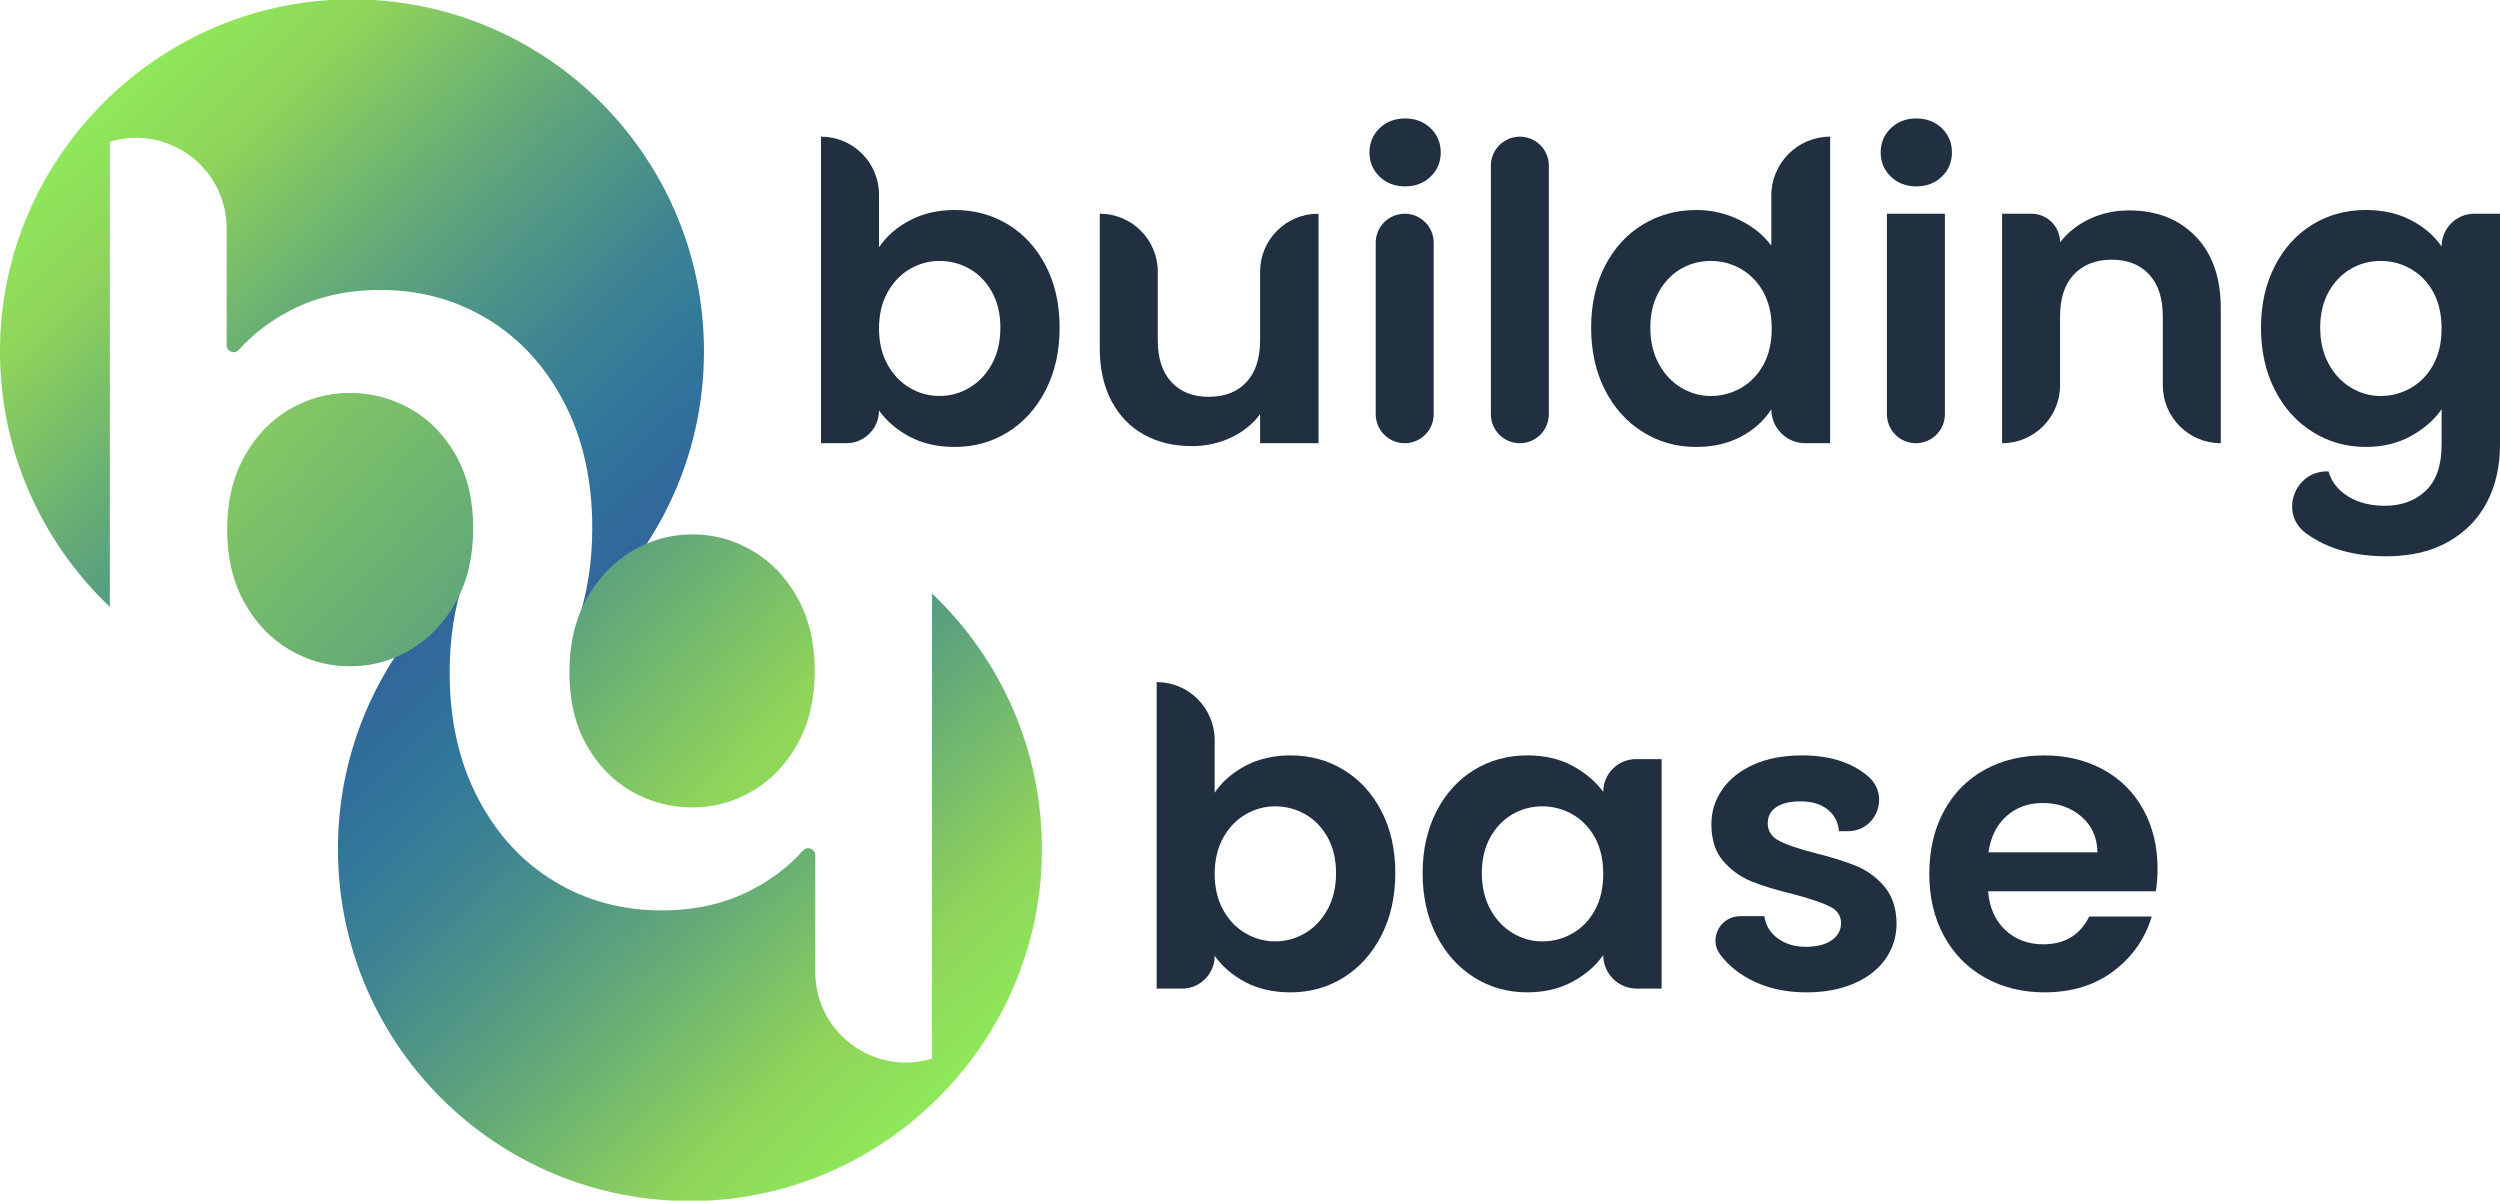<?xml version="1.0" encoding="utf-8"?>
<!-- Generator: Adobe Illustrator 28.0.0, SVG Export Plug-In . SVG Version: 6.00 Build 0)  -->
<svg version="1.1" id="Laag_1" xmlns="http://www.w3.org/2000/svg" xmlns:xlink="http://www.w3.org/1999/xlink" x="0px" y="0px"
	 viewBox="0 0 1366 656" style="enable-background:new 0 0 1366 656;" xml:space="preserve">
<style type="text/css">
	.st0{fill:url(#SVGID_1_);}
	.st1{fill:url(#SVGID_00000118355429349531846750000013821037122178540729_);}
	.st2{fill:url(#SVGID_00000150090041715485069070000012936980335182445454_);}
	.st3{fill:url(#SVGID_00000118375015468031032420000000659711241566557352_);}
	.st4{fill:url(#SVGID_00000097473306349674653270000009469590599648264578_);}
	.st5{fill:#213041;}
</style>
<g>
	<g>
		<linearGradient id="SVGID_1_" gradientUnits="userSpaceOnUse" x1="102.206" y1="206.287" x2="407.814" y2="490.885">
			<stop  offset="0" style="stop-color:#8FD45A"/>
			<stop  offset="0.644" style="stop-color:#4F9686"/>
			<stop  offset="1" style="stop-color:#31789B"/>
		</linearGradient>
		<path class="st0" d="M224.09,223.42c-10.23-5.79-21.28-8.7-33.18-8.7c-11.59,0-22.5,2.98-32.71,8.93
			c-10.22,5.95-18.46,14.57-24.71,25.85c-6.26,11.29-9.38,24.56-9.38,39.81c0,15.26,3.13,28.53,9.38,39.81
			c6.24,11.29,14.49,19.91,24.71,25.86c10.22,5.95,21.12,8.92,32.71,8.92c11.9,0,22.95-3.04,33.18-9.15
			c10.22-6.1,18.45-14.79,24.71-26.08c6.25-11.28,9.38-24.71,9.38-40.27c0-15.25-3.13-28.45-9.38-39.58
			C242.54,237.68,234.31,229.22,224.09,223.42z"/>

			<linearGradient id="SVGID_00000062170675580683515580000001087898110405748100_" gradientUnits="userSpaceOnUse" x1="60.238" y1="54.842" x2="326.9" y2="331.677">
			<stop  offset="0" style="stop-color:#8FE85A"/>
			<stop  offset="0.164" style="stop-color:#8FD45A"/>
			<stop  offset="0.446" style="stop-color:#5FA57B"/>
			<stop  offset="0.684" style="stop-color:#3E8492"/>
			<stop  offset="0.813" style="stop-color:#31789B"/>
			<stop  offset="0.879" style="stop-color:#31709B"/>
			<stop  offset="0.984" style="stop-color:#31679B"/>
		</linearGradient>
		<path style="fill:url(#SVGID_00000062170675580683515580000001087898110405748100_);" d="M184.84-0.21
			C85.27,3.57,4.09,84.61,0.15,184.17c-2.3,58.07,21.17,110.7,59.88,147.41V77.44l0,0c31.79-9.58,63.81,14.21,63.81,47.41l0,63.72
			c0,3.5,4.33,5.22,6.66,2.6c7.5-8.41,16.69-15.52,27.68-21.3c14.49-7.62,31.04-11.44,49.65-11.44c21.66,0,41.26,5.34,58.8,16.02
			c17.54,10.68,31.42,25.85,41.65,45.53c10.22,19.68,15.33,42.48,15.33,68.41c0,18.55-2.63,35.57-7.86,51.08
			c42.12-35.28,68.91-88.26,68.91-147.49C384.66,83.27,294.47-4.37,184.84-0.21z"/>
	</g>
	<g>

			<linearGradient id="SVGID_00000112620398766156879250000004626033533337851795_" gradientUnits="userSpaceOnUse" x1="6058.491" y1="259.436" x2="6364.1" y2="544.034" gradientTransform="matrix(-1 0 0 -1 6525.587 709.042)">
			<stop  offset="0" style="stop-color:#8FE85A"/>
			<stop  offset="0.164" style="stop-color:#8FD45A"/>
			<stop  offset="0.446" style="stop-color:#5FA57B"/>
			<stop  offset="0.684" style="stop-color:#3E8492"/>
			<stop  offset="0.813" style="stop-color:#31789B"/>
			<stop  offset="0.879" style="stop-color:#31709B"/>
			<stop  offset="0.984" style="stop-color:#31679B"/>
		</linearGradient>
		<path style="fill:url(#SVGID_00000112620398766156879250000004626033533337851795_);" d="M345.21,432.48
			c10.23,5.79,21.28,8.7,33.18,8.7c11.59,0,22.5-2.98,32.71-8.93c10.22-5.95,18.46-14.57,24.71-25.85
			c6.26-11.29,9.38-24.56,9.38-39.81c0-15.26-3.13-28.53-9.38-39.81c-6.24-11.29-14.49-19.91-24.71-25.86
			c-10.22-5.95-21.12-8.92-32.71-8.92c-11.9,0-22.95,3.04-33.18,9.15c-10.22,6.1-18.45,14.79-24.71,26.08
			c-6.25,11.28-9.38,24.71-9.38,40.27c0,15.25,3.13,28.44,9.38,39.58C326.76,418.21,335,426.68,345.21,432.48z"/>

			<linearGradient id="SVGID_00000032629475444263949350000006577780127905244555_" gradientUnits="userSpaceOnUse" x1="6016.524" y1="107.991" x2="6283.185" y2="384.826" gradientTransform="matrix(-1 0 0 -1 6525.587 709.042)">
			<stop  offset="0" style="stop-color:#8FE85A"/>
			<stop  offset="0.164" style="stop-color:#8FD45A"/>
			<stop  offset="0.446" style="stop-color:#5FA57B"/>
			<stop  offset="0.684" style="stop-color:#3E8492"/>
			<stop  offset="0.813" style="stop-color:#31789B"/>
			<stop  offset="0.879" style="stop-color:#31709B"/>
			<stop  offset="0.984" style="stop-color:#31679B"/>
		</linearGradient>
		<path style="fill:url(#SVGID_00000032629475444263949350000006577780127905244555_);" d="M384.47,656.1
			c99.56-3.78,180.74-84.82,184.68-184.38c2.3-58.07-21.17-110.7-59.88-147.41v254.13l0,0c-31.79,9.58-63.81-14.21-63.81-47.41
			l0-63.72c0-3.5-4.33-5.22-6.66-2.6c-7.5,8.41-16.69,15.52-27.68,21.3c-14.49,7.62-31.04,11.44-49.65,11.44
			c-21.66,0-41.26-5.34-58.8-16.02c-17.54-10.68-31.42-25.85-41.65-45.53c-10.22-19.68-15.33-42.48-15.33-68.41
			c0-18.55,2.63-35.57,7.86-51.08c-42.12,35.28-68.91,88.26-68.91,147.49C184.64,572.62,274.83,660.27,384.47,656.1z"/>
	</g>

		<linearGradient id="SVGID_00000162317405174495451160000000091346360427497095_" gradientUnits="userSpaceOnUse" x1="102.578" y1="206.434" x2="408.186" y2="491.032">
		<stop  offset="0" style="stop-color:#8FD45A"/>
		<stop  offset="0.644" style="stop-color:#4F9686"/>
		<stop  offset="1" style="stop-color:#31789B"/>
	</linearGradient>
	<path style="fill:url(#SVGID_00000162317405174495451160000000091346360427497095_);" d="M224.46,223.56
		c-10.23-5.79-21.28-8.7-33.18-8.7c-11.59,0-22.5,2.98-32.71,8.93c-10.22,5.95-18.46,14.57-24.71,25.85
		c-6.26,11.29-9.38,24.56-9.38,39.81c0,15.26,3.13,28.53,9.38,39.81c6.24,11.29,14.49,19.91,24.71,25.86
		c10.22,5.95,21.12,8.92,32.71,8.92c11.9,0,22.95-3.04,33.18-9.15c10.22-6.1,18.45-14.79,24.71-26.08
		c6.25-11.28,9.38-24.71,9.38-40.27c0-15.25-3.13-28.44-9.38-39.58C242.92,237.83,234.68,229.36,224.46,223.56z"/>
	<g>
		<path class="st5" d="M497.15,120.4c7.17-3.77,15.35-5.66,24.56-5.66c10.71,0,20.41,2.64,29.09,7.92
			c8.68,5.28,15.54,12.79,20.6,22.52c5.05,9.74,7.58,21.01,7.58,33.84s-2.53,24.18-7.58,34.07c-5.06,9.89-11.92,17.54-20.6,22.97
			c-8.68,5.43-18.37,8.15-29.09,8.15c-9.36,0-17.54-1.85-24.56-5.54c-7.02-3.7-12.64-8.49-16.86-14.37v0
			c0,9.88-8.01,17.88-17.88,17.88h-13.81V74.67h0c17.5,0,31.69,14.19,31.69,31.69v28.75C484.36,129.08,489.98,124.17,497.15,120.4z
			 M541.96,159.44c-3.09-5.5-7.17-9.69-12.22-12.56c-5.06-2.86-10.53-4.3-16.41-4.3c-5.73,0-11.13,1.47-16.18,4.41
			c-5.06,2.94-9.13,7.21-12.22,12.79c-3.09,5.58-4.64,12.15-4.64,19.69c0,7.55,1.55,14.11,4.64,19.69
			c3.09,5.58,7.17,9.85,12.22,12.79c5.05,2.94,10.45,4.41,16.18,4.41c5.89,0,11.35-1.51,16.41-4.53c5.05-3.01,9.13-7.32,12.22-12.9
			c3.09-5.58,4.64-12.23,4.64-19.92C546.6,171.48,545.06,164.95,541.96,159.44z"/>
		<path class="st5" d="M720.44,116.77v125.4h-31.92v-15.84c-4.07,5.43-9.39,9.7-15.96,12.79c-6.57,3.09-13.7,4.64-21.39,4.64
			c-9.81,0-18.49-2.07-26.03-6.23c-7.55-4.15-13.47-10.26-17.77-18.33c-4.3-8.07-6.45-17.69-6.45-28.86v-73.57h0
			c17.5,0,31.69,14.19,31.69,31.69v37.35c0,9.96,2.49,17.62,7.47,22.98c4.98,5.36,11.77,8.03,20.37,8.03
			c8.75,0,15.62-2.68,20.6-8.03c4.98-5.35,7.47-13.01,7.47-22.98v-37.35c0-17.5,14.19-31.69,31.69-31.69H720.44z"/>
		<path class="st5" d="M753.83,96.52c-3.7-3.55-5.55-7.96-5.55-13.24c0-5.28,1.85-9.7,5.55-13.24c3.69-3.55,8.34-5.32,13.92-5.32
			c5.58,0,10.22,1.77,13.92,5.32c3.7,3.55,5.55,7.96,5.55,13.24c0,5.28-1.85,9.7-5.55,13.24c-3.7,3.55-8.34,5.32-13.92,5.32
			C762.17,101.83,757.52,100.06,753.83,96.52z M783.37,132.62v93.71c0,8.75-7.09,15.84-15.84,15.84h0
			c-8.75,0-15.84-7.09-15.84-15.84v-93.71c0-8.75,7.09-15.84,15.84-15.84h0C776.27,116.77,783.37,123.87,783.37,132.62z"/>
		<path class="st5" d="M846.29,90.52v135.81c0,8.75-7.09,15.84-15.84,15.84h0c-8.75,0-15.84-7.09-15.84-15.84V90.52
			c0-8.75,7.09-15.84,15.84-15.84h0C839.2,74.67,846.29,81.77,846.29,90.52z"/>
		<path class="st5" d="M876.97,145.3c5.05-9.81,11.96-17.35,20.71-22.64c8.75-5.28,18.48-7.92,29.2-7.92
			c8.15,0,15.92,1.77,23.31,5.32c7.39,3.55,13.28,8.26,17.66,14.15v-27.39c0-17.75,14.39-32.14,32.14-32.14h0v167.5h-13.58
			c-10.25,0-18.56-8.31-18.56-18.56v0c-3.93,6.19-9.43,11.17-16.52,14.94c-7.1,3.77-15.32,5.66-24.67,5.66
			c-10.56,0-20.22-2.71-28.97-8.15c-8.75-5.43-15.66-13.09-20.71-22.97c-5.06-9.88-7.58-21.24-7.58-34.07
			C869.38,166.35,871.91,155.11,876.97,145.3z M963.55,159.67c-3.02-5.51-7.1-9.73-12.22-12.68c-5.13-2.94-10.64-4.41-16.53-4.41
			s-11.32,1.44-16.3,4.3c-4.98,2.87-9.02,7.06-12.11,12.56c-3.09,5.51-4.64,12.03-4.64,19.58s1.55,14.15,4.64,19.81
			c3.09,5.66,7.17,10,12.22,13.01c5.05,3.02,10.45,4.53,16.18,4.53c5.89,0,11.39-1.47,16.53-4.41c5.13-2.94,9.2-7.17,12.22-12.68
			c3.02-5.5,4.53-12.11,4.53-19.81S966.56,165.18,963.55,159.67z"/>
		<path class="st5" d="M1033.15,96.52c-3.7-3.55-5.55-7.96-5.55-13.24c0-5.28,1.85-9.7,5.55-13.24c3.69-3.55,8.34-5.32,13.92-5.32
			c5.58,0,10.22,1.77,13.92,5.32c3.7,3.55,5.55,7.96,5.55,13.24c0,5.28-1.85,9.7-5.55,13.24c-3.7,3.55-8.34,5.32-13.92,5.32
			C1041.49,101.83,1036.84,100.06,1033.15,96.52z M1062.69,116.77v109.56c0,8.75-7.09,15.84-15.84,15.84h0
			c-8.75,0-15.84-7.09-15.84-15.84V116.77H1062.69z"/>
		<path class="st5" d="M1199.63,129.11c9.2,9.43,13.81,22.6,13.81,39.5v73.57h0c-17.5,0-31.69-14.19-31.69-31.69v-37.58
			c0-9.96-2.49-17.62-7.47-22.97s-11.77-8.04-20.37-8.04c-8.75,0-15.66,2.68-20.71,8.04c-5.06,5.36-7.58,13.01-7.58,22.97v37.58
			c0,17.5-14.19,31.69-31.69,31.69h0v-125.4h16.07c8.63,0,15.62,6.99,15.62,15.62v0c4.22-5.43,9.62-9.7,16.19-12.79
			c6.56-3.09,13.77-4.64,21.62-4.64C1178.35,114.97,1190.43,119.68,1199.63,129.11z"/>
		<path class="st5" d="M1317.34,120.28c7.09,3.7,12.67,8.49,16.75,14.37v0c0-9.88,8.01-17.88,17.88-17.88H1366v126.31
			c0,11.62-2.34,21.99-7.02,31.12c-4.68,9.13-11.7,16.37-21.05,21.73c-9.36,5.35-20.68,8.03-33.95,8.03
			c-17.81,0-32.41-4.15-43.8-12.45c-0.11-0.08-0.23-0.17-0.34-0.25c-14.41-10.66-6.35-33.7,11.58-33.7h0.87
			c1.66,5.73,5.24,10.3,10.75,13.7c5.5,3.4,12.18,5.09,20.03,5.09c9.2,0,16.67-2.76,22.41-8.26c5.73-5.51,8.6-13.85,8.6-25.01
			v-19.47c-4.07,5.89-9.7,10.79-16.86,14.71c-7.17,3.92-15.36,5.89-24.56,5.89c-10.56,0-20.22-2.71-28.97-8.15
			c-8.75-5.43-15.66-13.09-20.71-22.97c-5.06-9.88-7.58-21.24-7.58-34.07c0-12.68,2.53-23.92,7.58-33.73
			c5.05-9.81,11.92-17.35,20.6-22.64c8.68-5.28,18.37-7.92,29.09-7.92C1302.02,114.74,1310.24,116.59,1317.34,120.28z
			 M1329.56,159.67c-3.02-5.51-7.09-9.73-12.22-12.68c-5.13-2.94-10.64-4.41-16.53-4.41c-5.89,0-11.32,1.44-16.3,4.3
			c-4.98,2.87-9.02,7.06-12.11,12.56c-3.09,5.51-4.64,12.03-4.64,19.58s1.55,14.15,4.64,19.81c3.09,5.66,7.17,10,12.22,13.01
			c5.05,3.02,10.45,4.53,16.18,4.53c5.89,0,11.39-1.47,16.53-4.41c5.13-2.94,9.2-7.17,12.22-12.68c3.02-5.5,4.53-12.11,4.53-19.81
			S1332.58,165.18,1329.56,159.67z"/>
	</g>
	<path class="st5" d="M680.56,418.41c7.17-3.77,15.35-5.66,24.56-5.66c10.71,0,20.41,2.64,29.09,7.92
		c8.68,5.28,15.54,12.79,20.6,22.52c5.05,9.74,7.58,21.01,7.58,33.84s-2.53,24.18-7.58,34.07c-5.06,9.89-11.92,17.54-20.6,22.97
		c-8.68,5.43-18.37,8.15-29.09,8.15c-9.36,0-17.54-1.85-24.56-5.54c-7.02-3.7-12.64-8.49-16.86-14.37v0
		c0,9.88-8.01,17.88-17.88,17.88H632v-167.5h0c17.5,0,31.69,14.19,31.69,31.69v28.75C667.76,427.09,673.39,422.18,680.56,418.41z
		 M725.37,457.45c-3.09-5.5-7.17-9.69-12.22-12.56c-5.06-2.86-10.53-4.3-16.41-4.3c-5.74,0-11.13,1.47-16.18,4.41
		c-5.06,2.94-9.13,7.21-12.22,12.79c-3.09,5.58-4.64,12.15-4.64,19.69c0,7.55,1.55,14.11,4.64,19.69
		c3.09,5.58,7.17,9.85,12.22,12.79c5.05,2.94,10.45,4.41,16.18,4.41c5.89,0,11.35-1.51,16.41-4.53c5.05-3.01,9.13-7.32,12.22-12.9
		c3.09-5.58,4.64-12.23,4.64-19.92C730.01,469.49,728.46,462.96,725.37,457.45z"/>
	<path class="st5" d="M784.9,443.3c5.05-9.81,11.92-17.35,20.6-22.64c8.68-5.28,18.37-7.92,29.09-7.92c9.35,0,17.54,1.89,24.56,5.66
		c7.02,3.77,12.64,8.53,16.86,14.26v0c0-9.88,8.01-17.88,17.88-17.88h14.03v125.4h-13.58c-10.13,0-18.33-8.21-18.33-18.33v0
		c-4.07,5.89-9.7,10.75-16.86,14.6c-7.17,3.85-15.43,5.77-24.79,5.77c-10.56,0-20.18-2.71-28.86-8.15
		c-8.68-5.43-15.54-13.09-20.6-22.97c-5.06-9.88-7.58-21.24-7.58-34.07C777.32,464.36,779.85,453.12,784.9,443.3z M871.48,457.68
		c-3.02-5.51-7.1-9.73-12.22-12.68c-5.13-2.94-10.64-4.41-16.53-4.41s-11.32,1.44-16.3,4.3c-4.98,2.87-9.02,7.06-12.11,12.56
		c-3.09,5.51-4.64,12.03-4.64,19.58s1.55,14.15,4.64,19.81c3.09,5.66,7.17,10,12.22,13.01c5.05,3.02,10.45,4.53,16.18,4.53
		c5.89,0,11.39-1.47,16.53-4.41c5.13-2.94,9.2-7.17,12.22-12.68c3.02-5.5,4.53-12.11,4.53-19.81
		C876.01,469.79,874.5,463.19,871.48,457.68z"/>
	<path class="st5" d="M959.31,536.68c-8.15-3.7-14.6-8.72-19.35-15.05c-0.05-0.06-0.09-0.13-0.14-0.19
		c-6.39-8.61,0.23-20.86,10.95-20.86h13.3c0.6,4.83,2.98,8.83,7.13,12c4.15,3.17,9.32,4.75,15.51,4.75c6.03,0,10.75-1.21,14.15-3.62
		c3.4-2.41,5.09-5.51,5.09-9.28c0-4.07-2.08-7.13-6.23-9.17c-4.15-2.04-10.75-4.26-19.81-6.68c-9.36-2.27-17.01-4.6-22.97-7.02
		c-5.97-2.41-11.09-6.11-15.39-11.09c-4.3-4.98-6.45-11.69-6.45-20.15c0-6.94,2-13.28,6-19.01c3.99-5.73,9.73-10.26,17.2-13.58
		c7.47-3.32,16.26-4.98,26.37-4.98c14.94,0,26.86,3.73,35.76,11.2l0.27,0.22c12.1,10.23,4.86,29.99-10.98,29.99h-4.9
		c-0.45-4.98-2.53-8.94-6.22-11.88c-3.7-2.94-8.64-4.41-14.83-4.41c-5.73,0-10.15,1.06-13.24,3.17c-3.09,2.12-4.64,5.06-4.64,8.83
		c0,4.23,2.11,7.44,6.34,9.62c4.22,2.19,10.79,4.41,19.69,6.68c9.05,2.26,16.52,4.61,22.41,7.02c5.89,2.42,10.98,6.15,15.28,11.21
		c4.3,5.06,6.53,11.73,6.68,20.03c0,7.24-2,13.73-6,19.46c-4,5.74-9.73,10.23-17.2,13.47c-7.47,3.25-16.18,4.87-26.14,4.87
		C976.66,542.22,967.46,540.37,959.31,536.68z"/>
	<path class="st5" d="M1177.96,486.99h-91.67c0.76,9.05,3.92,16.15,9.51,21.28c5.58,5.13,12.45,7.7,20.6,7.7
		c11.77,0,20.15-5.05,25.13-15.17h34.18c-3.62,12.07-10.56,21.99-20.82,29.76c-10.26,7.77-22.86,11.66-37.8,11.66
		c-12.07,0-22.9-2.68-32.48-8.03c-9.58-5.35-17.05-12.94-22.41-22.75c-5.36-9.81-8.03-21.13-8.03-33.95
		c0-12.98,2.64-24.37,7.92-34.18c5.28-9.81,12.67-17.35,22.18-22.64c9.51-5.28,20.45-7.92,32.82-7.92c11.92,0,22.6,2.57,32.03,7.7
		c9.43,5.13,16.75,12.41,21.96,21.84c5.2,9.43,7.81,20.26,7.81,32.48C1178.87,479.3,1178.57,483.37,1177.96,486.99z M1146.05,465.71
		c-0.15-8.15-3.09-14.67-8.83-19.58c-5.73-4.9-12.75-7.36-21.05-7.36c-7.85,0-14.45,2.38-19.81,7.13
		c-5.36,4.75-8.64,11.36-9.85,19.81H1146.05z"/>
</g>
</svg>
